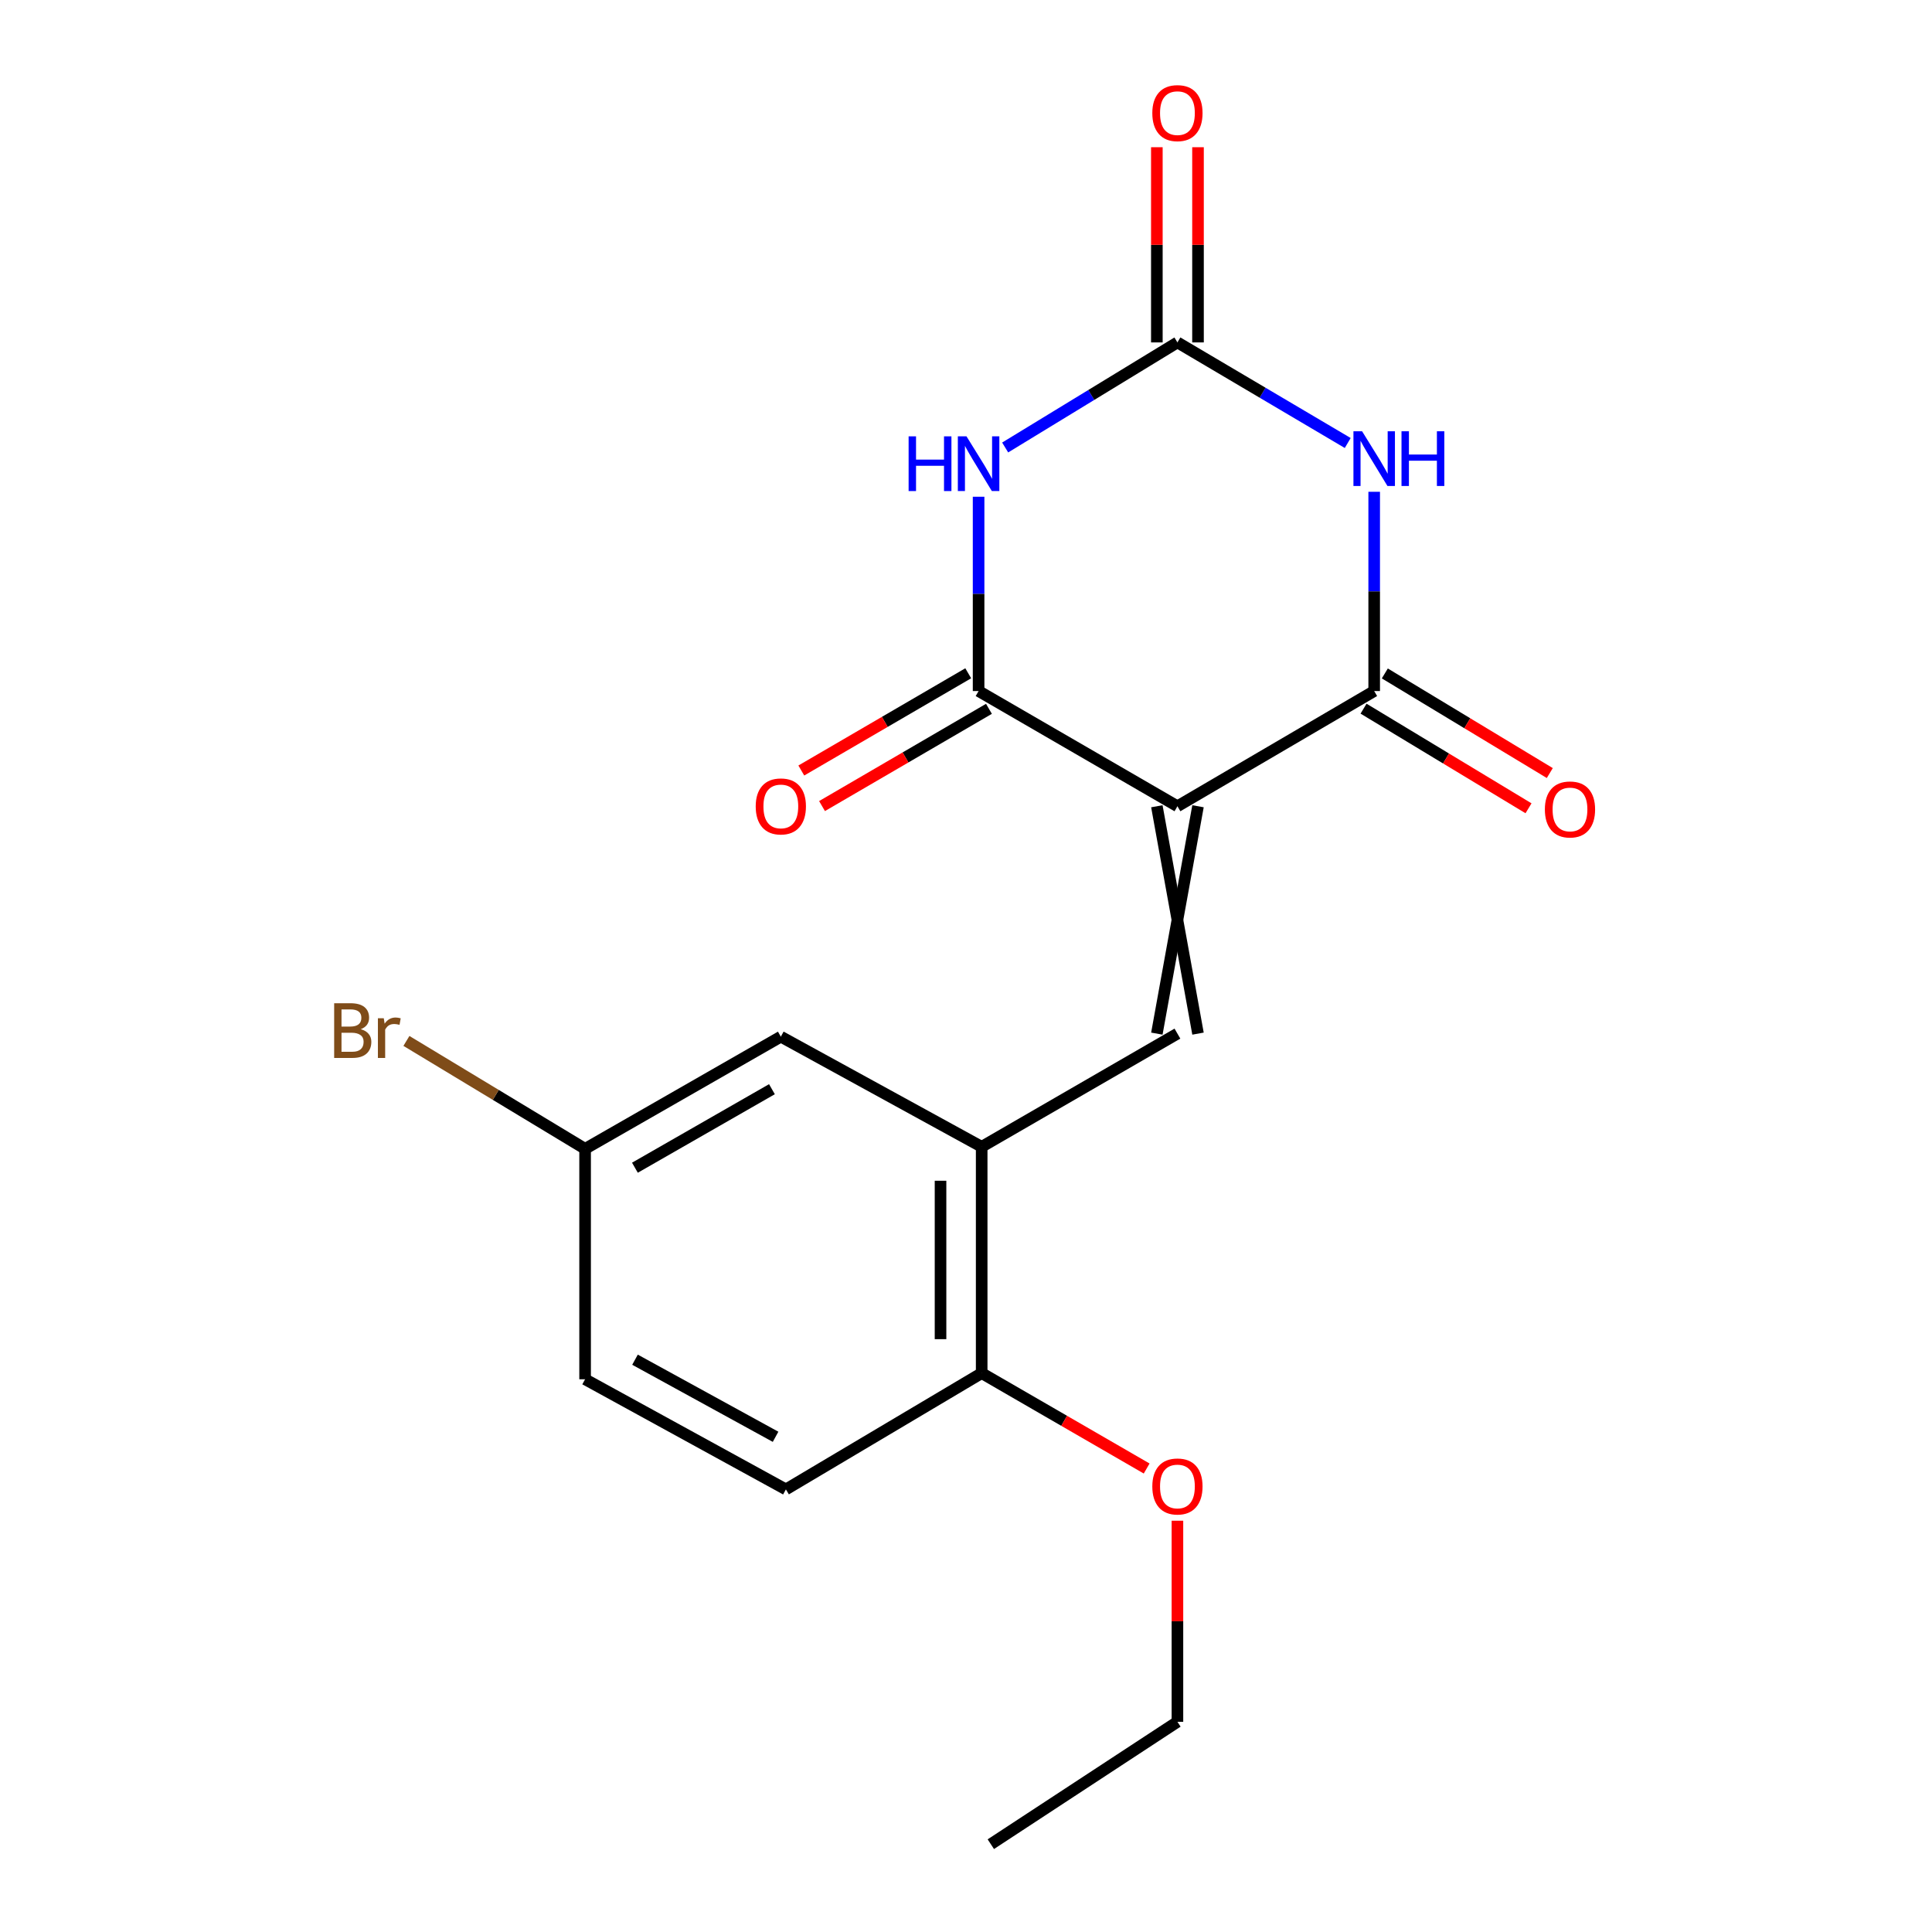 <?xml version='1.0' encoding='iso-8859-1'?>
<svg version='1.1' baseProfile='full'
              xmlns='http://www.w3.org/2000/svg'
                      xmlns:rdkit='http://www.rdkit.org/xml'
                      xmlns:xlink='http://www.w3.org/1999/xlink'
                  xml:space='preserve'
width='1000px' height='1000px' viewBox='0 0 1000 1000'>
<!-- END OF HEADER -->
<rect style='opacity:1.0;fill:#FFFFFF;stroke:none' width='1000' height='1000' x='0' y='0'> </rect>
<path class='bond-2' d='M 609.436,417.317 L 711.277,357.687' style='fill:none;fill-rule:evenodd;stroke:#000000;stroke-width:6px;stroke-linecap:butt;stroke-linejoin:miter;stroke-opacity:1' />
<path class='bond-3' d='M 609.436,417.317 L 506.518,357.687' style='fill:none;fill-rule:evenodd;stroke:#000000;stroke-width:6px;stroke-linecap:butt;stroke-linejoin:miter;stroke-opacity:1' />
<path class='bond-5' d='M 598.786,417.317 L 620.086,535.003' style='fill:none;fill-rule:evenodd;stroke:#000000;stroke-width:6px;stroke-linecap:butt;stroke-linejoin:miter;stroke-opacity:1' />
<path class='bond-5' d='M 620.086,417.317 L 598.786,535.003' style='fill:none;fill-rule:evenodd;stroke:#000000;stroke-width:6px;stroke-linecap:butt;stroke-linejoin:miter;stroke-opacity:1' />
<path class='bond-0' d='M 506.518,257.114 L 506.518,307.4' style='fill:none;fill-rule:evenodd;stroke:#0000FF;stroke-width:6px;stroke-linecap:butt;stroke-linejoin:miter;stroke-opacity:1' />
<path class='bond-0' d='M 506.518,307.4 L 506.518,357.687' style='fill:none;fill-rule:evenodd;stroke:#000000;stroke-width:6px;stroke-linecap:butt;stroke-linejoin:miter;stroke-opacity:1' />
<path class='bond-4' d='M 520.272,231.622 L 564.854,204.428' style='fill:none;fill-rule:evenodd;stroke:#0000FF;stroke-width:6px;stroke-linecap:butt;stroke-linejoin:miter;stroke-opacity:1' />
<path class='bond-4' d='M 564.854,204.428 L 609.436,177.234' style='fill:none;fill-rule:evenodd;stroke:#000000;stroke-width:6px;stroke-linecap:butt;stroke-linejoin:miter;stroke-opacity:1' />
<path class='bond-1' d='M 711.277,254.552 L 711.277,306.119' style='fill:none;fill-rule:evenodd;stroke:#0000FF;stroke-width:6px;stroke-linecap:butt;stroke-linejoin:miter;stroke-opacity:1' />
<path class='bond-1' d='M 711.277,306.119 L 711.277,357.687' style='fill:none;fill-rule:evenodd;stroke:#000000;stroke-width:6px;stroke-linecap:butt;stroke-linejoin:miter;stroke-opacity:1' />
<path class='bond-19' d='M 697.58,229.295 L 653.508,203.264' style='fill:none;fill-rule:evenodd;stroke:#0000FF;stroke-width:6px;stroke-linecap:butt;stroke-linejoin:miter;stroke-opacity:1' />
<path class='bond-19' d='M 653.508,203.264 L 609.436,177.234' style='fill:none;fill-rule:evenodd;stroke:#000000;stroke-width:6px;stroke-linecap:butt;stroke-linejoin:miter;stroke-opacity:1' />
<path class='bond-7' d='M 705.771,366.803 L 748.464,392.586' style='fill:none;fill-rule:evenodd;stroke:#000000;stroke-width:6px;stroke-linecap:butt;stroke-linejoin:miter;stroke-opacity:1' />
<path class='bond-7' d='M 748.464,392.586 L 791.156,418.369' style='fill:none;fill-rule:evenodd;stroke:#FF0000;stroke-width:6px;stroke-linecap:butt;stroke-linejoin:miter;stroke-opacity:1' />
<path class='bond-7' d='M 716.783,348.57 L 759.475,374.353' style='fill:none;fill-rule:evenodd;stroke:#000000;stroke-width:6px;stroke-linecap:butt;stroke-linejoin:miter;stroke-opacity:1' />
<path class='bond-7' d='M 759.475,374.353 L 802.168,400.135' style='fill:none;fill-rule:evenodd;stroke:#FF0000;stroke-width:6px;stroke-linecap:butt;stroke-linejoin:miter;stroke-opacity:1' />
<path class='bond-8' d='M 501.157,348.484 L 457.957,373.65' style='fill:none;fill-rule:evenodd;stroke:#000000;stroke-width:6px;stroke-linecap:butt;stroke-linejoin:miter;stroke-opacity:1' />
<path class='bond-8' d='M 457.957,373.65 L 414.757,398.816' style='fill:none;fill-rule:evenodd;stroke:#FF0000;stroke-width:6px;stroke-linecap:butt;stroke-linejoin:miter;stroke-opacity:1' />
<path class='bond-8' d='M 511.879,366.889 L 468.679,392.055' style='fill:none;fill-rule:evenodd;stroke:#000000;stroke-width:6px;stroke-linecap:butt;stroke-linejoin:miter;stroke-opacity:1' />
<path class='bond-8' d='M 468.679,392.055 L 425.478,417.221' style='fill:none;fill-rule:evenodd;stroke:#FF0000;stroke-width:6px;stroke-linecap:butt;stroke-linejoin:miter;stroke-opacity:1' />
<path class='bond-9' d='M 620.086,177.234 L 620.086,126.716' style='fill:none;fill-rule:evenodd;stroke:#000000;stroke-width:6px;stroke-linecap:butt;stroke-linejoin:miter;stroke-opacity:1' />
<path class='bond-9' d='M 620.086,126.716 L 620.086,76.199' style='fill:none;fill-rule:evenodd;stroke:#FF0000;stroke-width:6px;stroke-linecap:butt;stroke-linejoin:miter;stroke-opacity:1' />
<path class='bond-9' d='M 598.786,177.234 L 598.786,126.716' style='fill:none;fill-rule:evenodd;stroke:#000000;stroke-width:6px;stroke-linecap:butt;stroke-linejoin:miter;stroke-opacity:1' />
<path class='bond-9' d='M 598.786,126.716 L 598.786,76.199' style='fill:none;fill-rule:evenodd;stroke:#FF0000;stroke-width:6px;stroke-linecap:butt;stroke-linejoin:miter;stroke-opacity:1' />
<path class='bond-6' d='M 609.436,535.003 L 508.115,593.581' style='fill:none;fill-rule:evenodd;stroke:#000000;stroke-width:6px;stroke-linecap:butt;stroke-linejoin:miter;stroke-opacity:1' />
<path class='bond-10' d='M 508.115,593.581 L 508.115,710.723' style='fill:none;fill-rule:evenodd;stroke:#000000;stroke-width:6px;stroke-linecap:butt;stroke-linejoin:miter;stroke-opacity:1' />
<path class='bond-10' d='M 486.815,611.152 L 486.815,693.151' style='fill:none;fill-rule:evenodd;stroke:#000000;stroke-width:6px;stroke-linecap:butt;stroke-linejoin:miter;stroke-opacity:1' />
<path class='bond-11' d='M 508.115,593.581 L 404.156,536.577' style='fill:none;fill-rule:evenodd;stroke:#000000;stroke-width:6px;stroke-linecap:butt;stroke-linejoin:miter;stroke-opacity:1' />
<path class='bond-12' d='M 508.115,710.723 L 406.783,770.909' style='fill:none;fill-rule:evenodd;stroke:#000000;stroke-width:6px;stroke-linecap:butt;stroke-linejoin:miter;stroke-opacity:1' />
<path class='bond-16' d='M 508.115,710.723 L 550.813,735.413' style='fill:none;fill-rule:evenodd;stroke:#000000;stroke-width:6px;stroke-linecap:butt;stroke-linejoin:miter;stroke-opacity:1' />
<path class='bond-16' d='M 550.813,735.413 L 593.51,760.102' style='fill:none;fill-rule:evenodd;stroke:#FF0000;stroke-width:6px;stroke-linecap:butt;stroke-linejoin:miter;stroke-opacity:1' />
<path class='bond-13' d='M 404.156,536.577 L 302.847,594.634' style='fill:none;fill-rule:evenodd;stroke:#000000;stroke-width:6px;stroke-linecap:butt;stroke-linejoin:miter;stroke-opacity:1' />
<path class='bond-13' d='M 399.55,563.767 L 328.634,604.406' style='fill:none;fill-rule:evenodd;stroke:#000000;stroke-width:6px;stroke-linecap:butt;stroke-linejoin:miter;stroke-opacity:1' />
<path class='bond-20' d='M 406.783,770.909 L 302.847,713.906' style='fill:none;fill-rule:evenodd;stroke:#000000;stroke-width:6px;stroke-linecap:butt;stroke-linejoin:miter;stroke-opacity:1' />
<path class='bond-20' d='M 401.436,743.683 L 328.68,703.78' style='fill:none;fill-rule:evenodd;stroke:#000000;stroke-width:6px;stroke-linecap:butt;stroke-linejoin:miter;stroke-opacity:1' />
<path class='bond-14' d='M 302.847,594.634 L 302.847,713.906' style='fill:none;fill-rule:evenodd;stroke:#000000;stroke-width:6px;stroke-linecap:butt;stroke-linejoin:miter;stroke-opacity:1' />
<path class='bond-15' d='M 302.847,594.634 L 256.605,566.707' style='fill:none;fill-rule:evenodd;stroke:#000000;stroke-width:6px;stroke-linecap:butt;stroke-linejoin:miter;stroke-opacity:1' />
<path class='bond-15' d='M 256.605,566.707 L 210.363,538.78' style='fill:none;fill-rule:evenodd;stroke:#7F4C19;stroke-width:6px;stroke-linecap:butt;stroke-linejoin:miter;stroke-opacity:1' />
<path class='bond-17' d='M 609.436,787.119 L 609.436,839.165' style='fill:none;fill-rule:evenodd;stroke:#FF0000;stroke-width:6px;stroke-linecap:butt;stroke-linejoin:miter;stroke-opacity:1' />
<path class='bond-17' d='M 609.436,839.165 L 609.436,891.211' style='fill:none;fill-rule:evenodd;stroke:#000000;stroke-width:6px;stroke-linecap:butt;stroke-linejoin:miter;stroke-opacity:1' />
<path class='bond-18' d='M 609.436,891.211 L 512.849,954.545' style='fill:none;fill-rule:evenodd;stroke:#000000;stroke-width:6px;stroke-linecap:butt;stroke-linejoin:miter;stroke-opacity:1' />
<path  class='atom-1' d='M 470.298 225.852
L 474.138 225.852
L 474.138 237.892
L 488.618 237.892
L 488.618 225.852
L 492.458 225.852
L 492.458 254.172
L 488.618 254.172
L 488.618 241.092
L 474.138 241.092
L 474.138 254.172
L 470.298 254.172
L 470.298 225.852
' fill='#0000FF'/>
<path  class='atom-1' d='M 500.258 225.852
L 509.538 240.852
Q 510.458 242.332, 511.938 245.012
Q 513.418 247.692, 513.498 247.852
L 513.498 225.852
L 517.258 225.852
L 517.258 254.172
L 513.378 254.172
L 503.418 237.772
Q 502.258 235.852, 501.018 233.652
Q 499.818 231.452, 499.458 230.772
L 499.458 254.172
L 495.778 254.172
L 495.778 225.852
L 500.258 225.852
' fill='#0000FF'/>
<path  class='atom-2' d='M 705.017 223.225
L 714.297 238.225
Q 715.217 239.705, 716.697 242.385
Q 718.177 245.065, 718.257 245.225
L 718.257 223.225
L 722.017 223.225
L 722.017 251.545
L 718.137 251.545
L 708.177 235.145
Q 707.017 233.225, 705.777 231.025
Q 704.577 228.825, 704.217 228.145
L 704.217 251.545
L 700.537 251.545
L 700.537 223.225
L 705.017 223.225
' fill='#0000FF'/>
<path  class='atom-2' d='M 725.417 223.225
L 729.257 223.225
L 729.257 235.265
L 743.737 235.265
L 743.737 223.225
L 747.577 223.225
L 747.577 251.545
L 743.737 251.545
L 743.737 238.465
L 729.257 238.465
L 729.257 251.545
L 725.417 251.545
L 725.417 223.225
' fill='#0000FF'/>
<path  class='atom-8' d='M 799.622 418.971
Q 799.622 412.171, 802.982 408.371
Q 806.342 404.571, 812.622 404.571
Q 818.902 404.571, 822.262 408.371
Q 825.622 412.171, 825.622 418.971
Q 825.622 425.851, 822.222 429.771
Q 818.822 433.651, 812.622 433.651
Q 806.382 433.651, 802.982 429.771
Q 799.622 425.891, 799.622 418.971
M 812.622 430.451
Q 816.942 430.451, 819.262 427.571
Q 821.622 424.651, 821.622 418.971
Q 821.622 413.411, 819.262 410.611
Q 816.942 407.771, 812.622 407.771
Q 808.302 407.771, 805.942 410.571
Q 803.622 413.371, 803.622 418.971
Q 803.622 424.691, 805.942 427.571
Q 808.302 430.451, 812.622 430.451
' fill='#FF0000'/>
<path  class='atom-9' d='M 391.156 417.397
Q 391.156 410.597, 394.516 406.797
Q 397.876 402.997, 404.156 402.997
Q 410.436 402.997, 413.796 406.797
Q 417.156 410.597, 417.156 417.397
Q 417.156 424.277, 413.756 428.197
Q 410.356 432.077, 404.156 432.077
Q 397.916 432.077, 394.516 428.197
Q 391.156 424.317, 391.156 417.397
M 404.156 428.877
Q 408.476 428.877, 410.796 425.997
Q 413.156 423.077, 413.156 417.397
Q 413.156 411.837, 410.796 409.037
Q 408.476 406.197, 404.156 406.197
Q 399.836 406.197, 397.476 408.997
Q 395.156 411.797, 395.156 417.397
Q 395.156 423.117, 397.476 425.997
Q 399.836 428.877, 404.156 428.877
' fill='#FF0000'/>
<path  class='atom-10' d='M 596.436 58.55
Q 596.436 51.75, 599.796 47.95
Q 603.156 44.15, 609.436 44.15
Q 615.716 44.15, 619.076 47.95
Q 622.436 51.75, 622.436 58.55
Q 622.436 65.43, 619.036 69.35
Q 615.636 73.23, 609.436 73.23
Q 603.196 73.23, 599.796 69.35
Q 596.436 65.47, 596.436 58.55
M 609.436 70.03
Q 613.756 70.03, 616.076 67.15
Q 618.436 64.23, 618.436 58.55
Q 618.436 52.99, 616.076 50.19
Q 613.756 47.35, 609.436 47.35
Q 605.116 47.35, 602.756 50.15
Q 600.436 52.95, 600.436 58.55
Q 600.436 64.27, 602.756 67.15
Q 605.116 70.03, 609.436 70.03
' fill='#FF0000'/>
<path  class='atom-16' d='M 186.723 532.71
Q 189.443 533.47, 190.803 535.15
Q 192.203 536.79, 192.203 539.23
Q 192.203 543.15, 189.683 545.39
Q 187.203 547.59, 182.483 547.59
L 172.963 547.59
L 172.963 519.27
L 181.323 519.27
Q 186.163 519.27, 188.603 521.23
Q 191.043 523.19, 191.043 526.79
Q 191.043 531.07, 186.723 532.71
M 176.763 522.47
L 176.763 531.35
L 181.323 531.35
Q 184.123 531.35, 185.563 530.23
Q 187.043 529.07, 187.043 526.79
Q 187.043 522.47, 181.323 522.47
L 176.763 522.47
M 182.483 544.39
Q 185.243 544.39, 186.723 543.07
Q 188.203 541.75, 188.203 539.23
Q 188.203 536.91, 186.563 535.75
Q 184.963 534.55, 181.883 534.55
L 176.763 534.55
L 176.763 544.39
L 182.483 544.39
' fill='#7F4C19'/>
<path  class='atom-16' d='M 198.643 527.03
L 199.083 529.87
Q 201.243 526.67, 204.763 526.67
Q 205.883 526.67, 207.403 527.07
L 206.803 530.43
Q 205.083 530.03, 204.123 530.03
Q 202.443 530.03, 201.323 530.71
Q 200.243 531.35, 199.363 532.91
L 199.363 547.59
L 195.603 547.59
L 195.603 527.03
L 198.643 527.03
' fill='#7F4C19'/>
<path  class='atom-17' d='M 596.436 769.392
Q 596.436 762.592, 599.796 758.792
Q 603.156 754.992, 609.436 754.992
Q 615.716 754.992, 619.076 758.792
Q 622.436 762.592, 622.436 769.392
Q 622.436 776.272, 619.036 780.192
Q 615.636 784.072, 609.436 784.072
Q 603.196 784.072, 599.796 780.192
Q 596.436 776.312, 596.436 769.392
M 609.436 780.872
Q 613.756 780.872, 616.076 777.992
Q 618.436 775.072, 618.436 769.392
Q 618.436 763.832, 616.076 761.032
Q 613.756 758.192, 609.436 758.192
Q 605.116 758.192, 602.756 760.992
Q 600.436 763.792, 600.436 769.392
Q 600.436 775.112, 602.756 777.992
Q 605.116 780.872, 609.436 780.872
' fill='#FF0000'/>
</svg>
